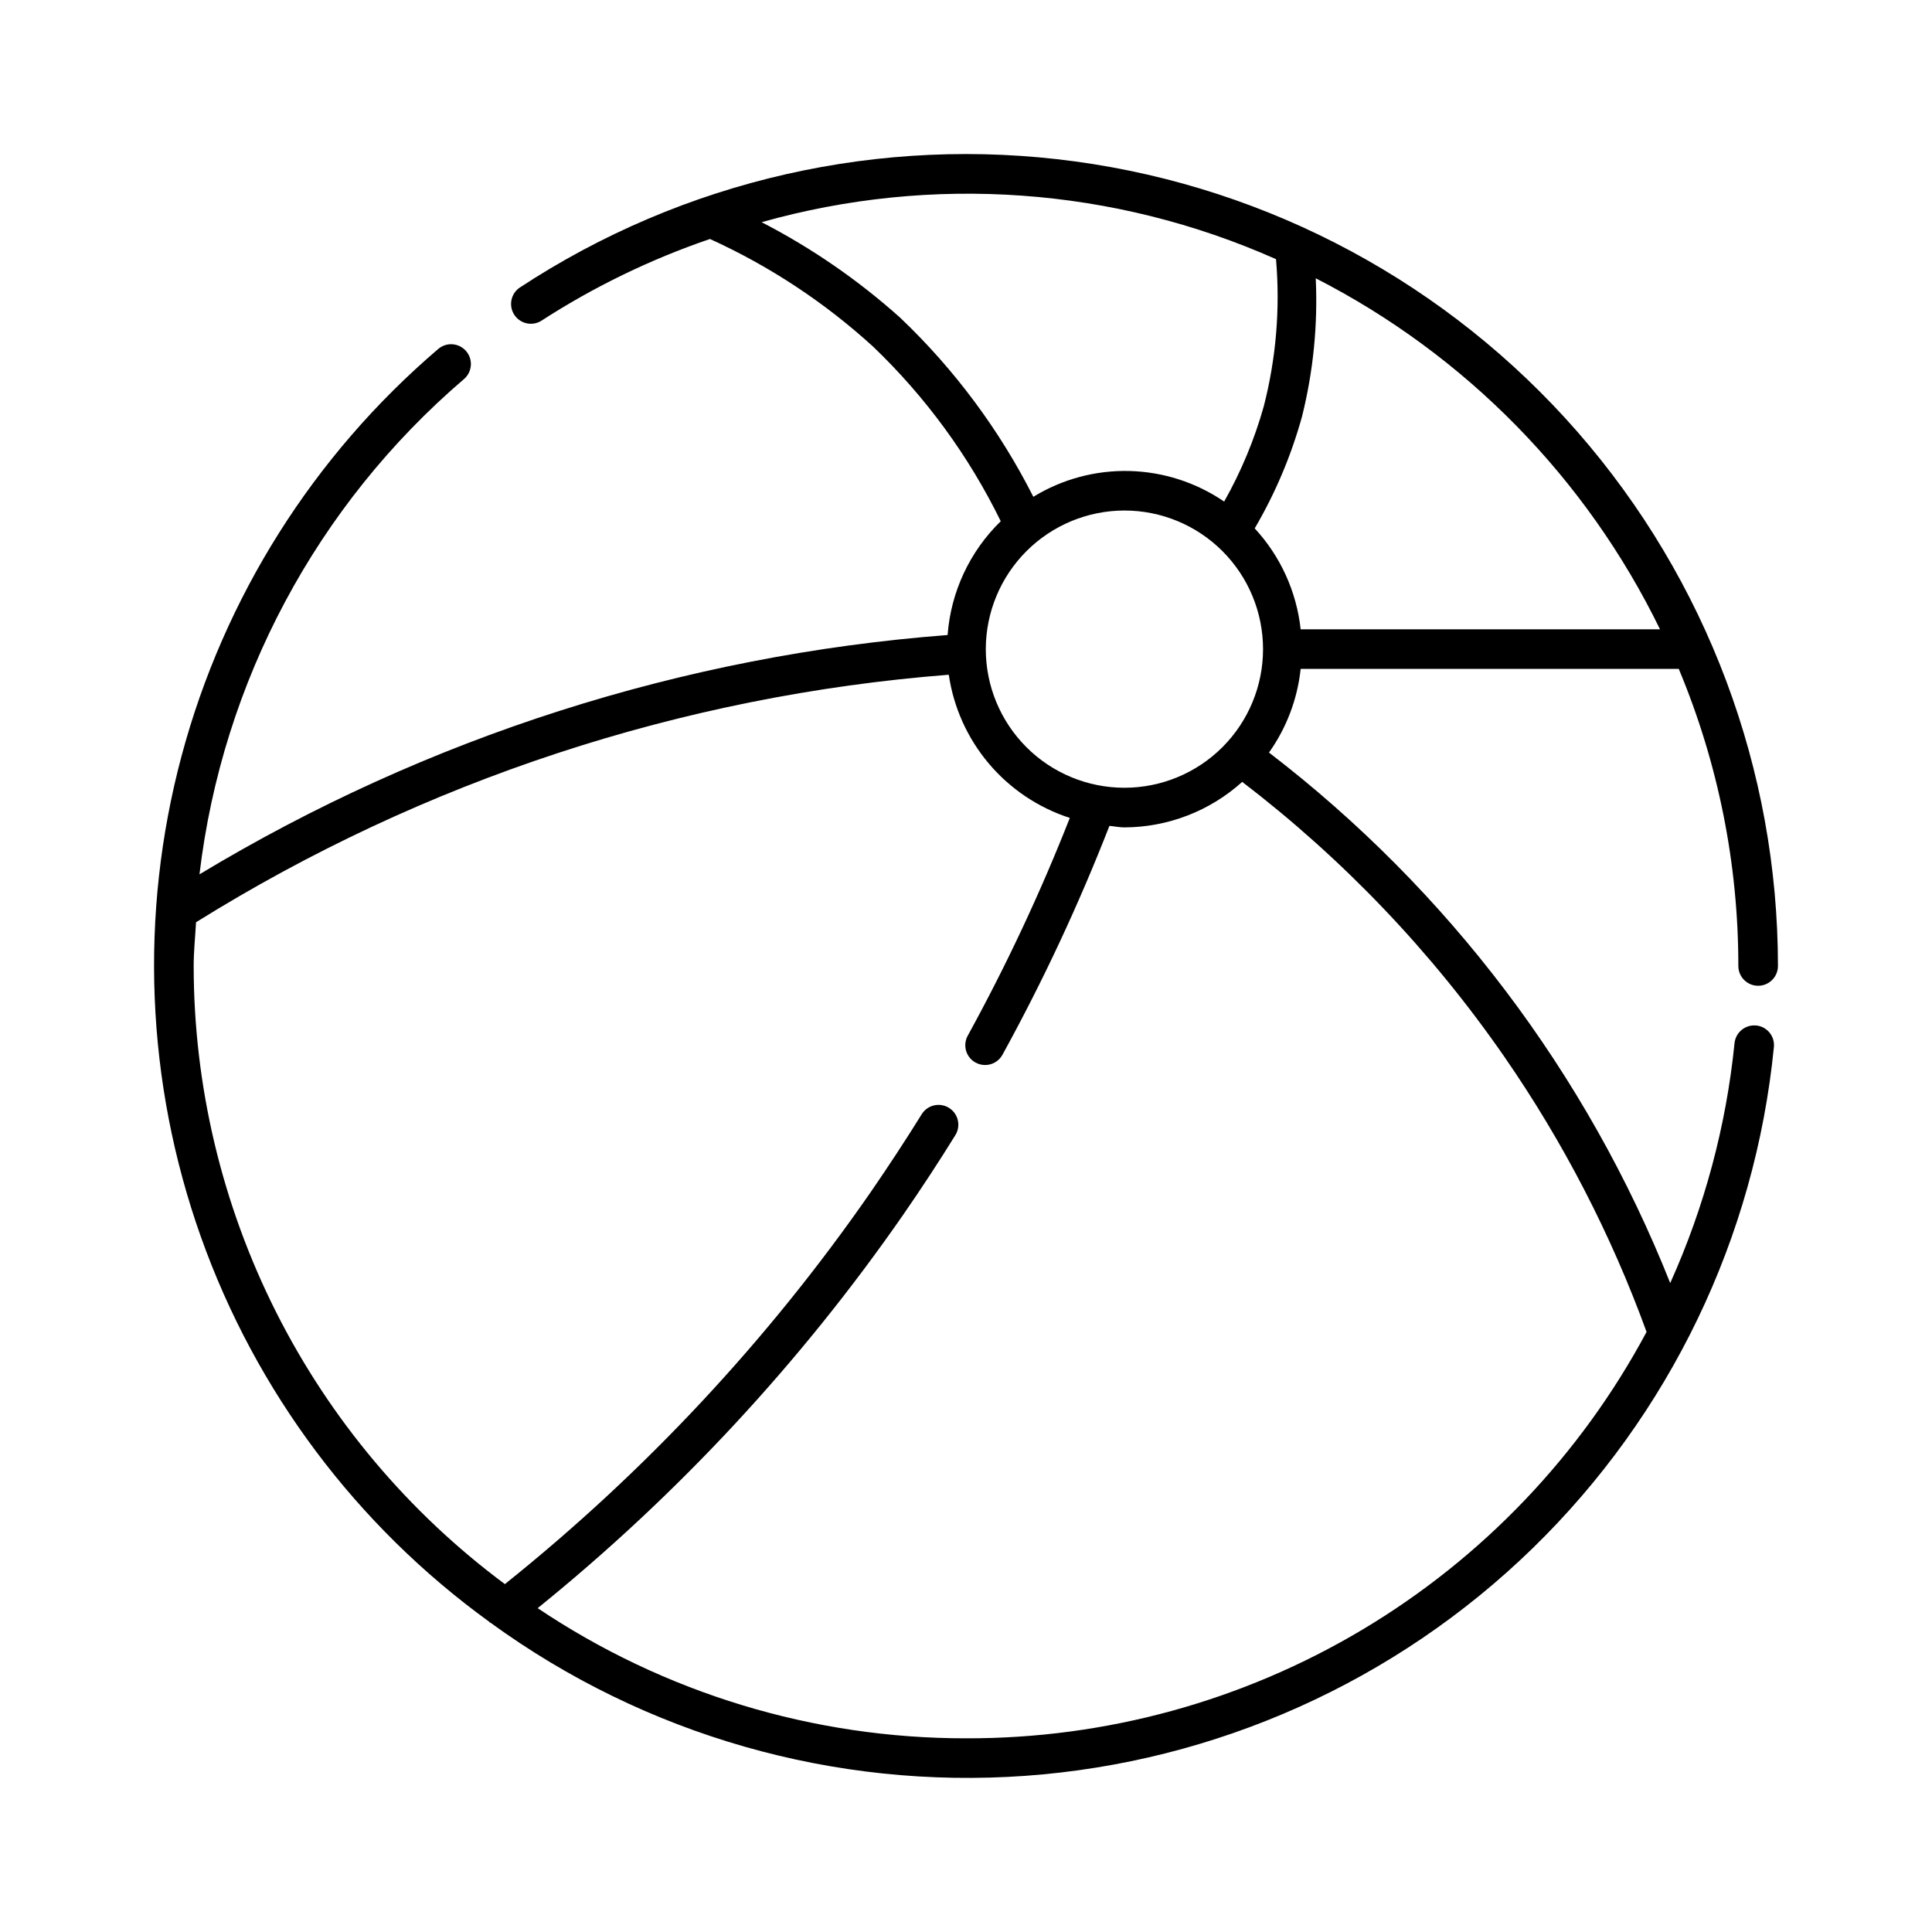 <?xml version="1.0" encoding="UTF-8"?>
<!-- Uploaded to: SVG Repo, www.svgrepo.com, Generator: SVG Repo Mixer Tools -->
<svg fill="#000000" width="800px" height="800px" version="1.1" viewBox="144 144 512 512" xmlns="http://www.w3.org/2000/svg">
 <path d="m609.41 415.77c-2.879-0.285-5.449 1.812-5.742 4.695-2.219 21.965-7.977 43.43-17.043 63.562-22.113-55.598-58.855-104.18-106.33-140.59 4.652-6.547 7.543-14.18 8.395-22.168h100.2c10.438 24.934 15.805 51.691 15.789 78.723 0 2.898 2.348 5.246 5.246 5.246 2.898 0 5.25-2.348 5.25-5.246-0.008-52.035-18.867-102.3-53.09-141.5-34.223-39.195-81.488-64.668-133.05-71.695-51.559-7.027-103.91 4.863-147.38 33.473-2.312 1.637-2.906 4.812-1.348 7.176 1.562 2.363 4.715 3.062 7.129 1.578 13.961-9.031 28.977-16.316 44.711-21.688 15.82 7.191 30.41 16.82 43.246 28.535 13.906 13.312 25.355 28.973 33.816 46.262-8.219 7.996-13.23 18.723-14.086 30.156-70.133 5.371-138.04 27.094-198.26 63.422 6.051-51 31.074-97.855 70.094-131.25 2.203-1.887 2.461-5.199 0.574-7.402-1.883-2.203-5.199-2.461-7.402-0.574-33.066 28.238-56.785 65.848-68.016 107.86-11.23 42.008-9.445 86.438 5.117 127.41 14.566 40.973 41.223 76.559 76.449 102.05l0.031 0.105c0.078 0.102 0.234 0.059 0.32 0.156 40.965 29.805 91.152 44.168 141.68 40.551s98.16-24.98 134.46-60.316c36.305-35.34 58.945-82.371 63.926-132.79 0.145-1.387-0.27-2.773-1.148-3.852-0.883-1.078-2.156-1.762-3.543-1.898zm-25.488-104.99h-95.234c-1.086-9.992-5.352-19.371-12.176-26.754 5.449-9.293 9.664-19.258 12.535-29.641 2.988-11.969 4.215-24.312 3.637-36.637 39.691 20.309 71.711 52.957 91.238 93.031zm-201.36-82.586v0.004c-11.117-9.961-23.457-18.469-36.723-25.316 45.191-12.742 93.418-9.273 136.32 9.801 1.125 13.094 0.027 26.285-3.25 39.016-2.473 8.797-5.996 17.266-10.496 25.223-7.41-5.062-16.125-7.875-25.098-8.102-8.969-0.223-17.816 2.152-25.469 6.84-8.965-17.719-20.898-33.773-35.285-47.461zm59.422 51.098c9.742 0 19.086 3.871 25.977 10.762 6.887 6.887 10.758 16.234 10.758 25.977s-3.871 19.086-10.758 25.977c-6.891 6.887-16.234 10.758-25.977 10.758-9.746 0-19.09-3.871-25.977-10.758-6.891-6.891-10.762-16.234-10.762-25.977 0.012-9.742 3.887-19.078 10.773-25.965 6.887-6.887 16.223-10.762 25.965-10.773zm-41.984 325.38c-40.426 0.035-79.941-11.973-113.51-34.492 37.059-29.969 69.66-65.059 96.836-104.21 4.938-7.137 9.57-14.211 13.898-21.219 1.473-2.461 0.699-5.644-1.734-7.156-2.438-1.512-5.637-0.789-7.184 1.621-4.254 6.856-8.793 13.785-13.613 20.781-27.109 39.105-59.746 74.07-96.891 103.81-25.562-18.988-46.332-43.688-60.652-72.129-14.32-28.441-21.793-59.836-21.824-91.676 0-3.894 0.418-7.731 0.629-11.598h0.004c60.262-37.559 128.68-60.055 199.48-65.59 1.273 8.688 4.953 16.844 10.621 23.551 5.668 6.707 13.102 11.691 21.453 14.395-7.781 19.785-16.812 39.055-27.039 57.691-0.676 1.219-0.84 2.652-0.457 3.992s1.285 2.469 2.504 3.144c0.781 0.426 1.652 0.652 2.543 0.656 1.91 0.004 3.668-1.035 4.594-2.707 10.762-19.582 20.234-39.848 28.352-60.668 1.332 0.113 2.613 0.402 3.973 0.402h0.004c11.535-0.043 22.648-4.336 31.215-12.062 26.789 20.496 50.211 45.047 69.418 72.773 15.652 22.613 28.336 47.148 37.738 72.992-17.457 32.629-43.469 59.891-75.242 78.863-31.773 18.973-68.109 28.941-105.11 28.836z"/>
</svg>